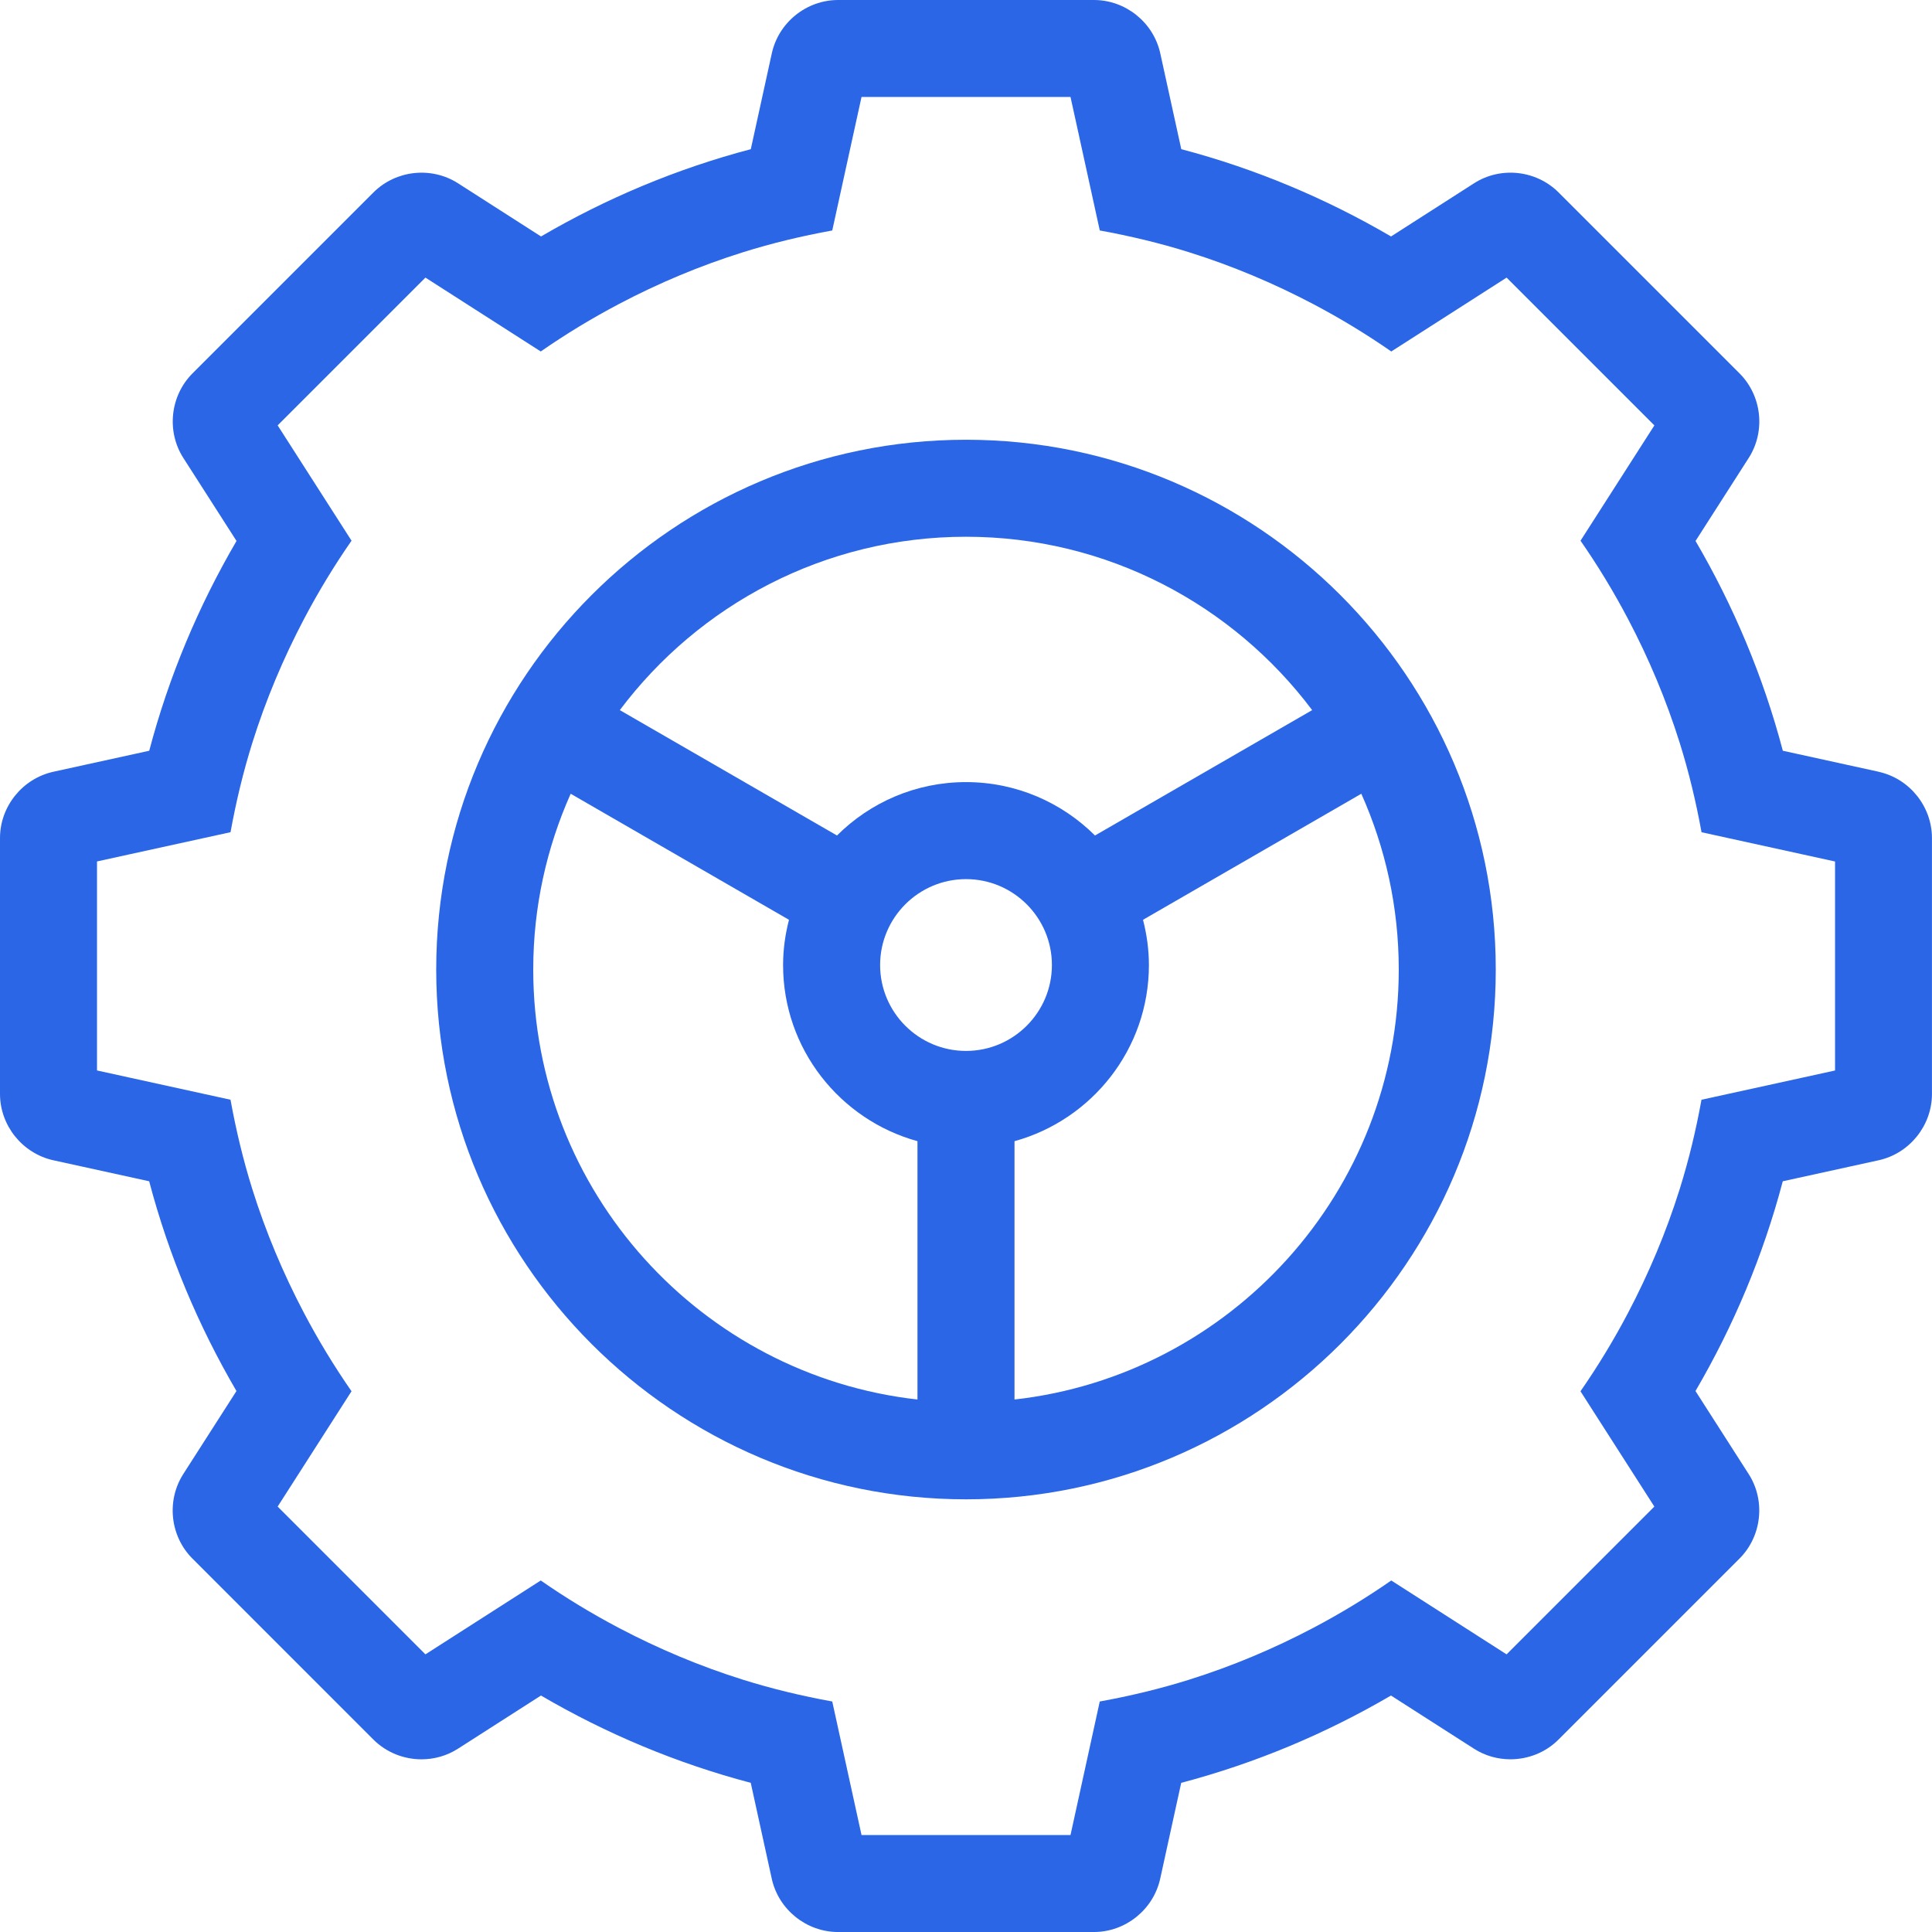 <?xml version="1.0" encoding="UTF-8"?>
<svg id="Layer_1" xmlns="http://www.w3.org/2000/svg" version="1.1" viewBox="0 0 99.999 100">
  <!-- Generator: Adobe Illustrator 29.4.0, SVG Export Plug-In . SVG Version: 2.1.0 Build 152)  -->
  <defs>
    <style>
      .st0 {
        fill: none;
      }

      .st1 {
        fill: #2a66e6;
      }
    </style>
  </defs>
  <path class="st0" d="M49.999,77.604c-15.12,0-27.421-12.302-27.421-27.422s12.302-27.421,27.421-27.421,27.421,12.302,27.421,27.421-12.301,27.422-27.421,27.422Z"/>
  <g>
    <path class="st1" d="M97.236,39.945h.001l-4.959-1.087c-1.016-3.853-2.552-7.495-4.518-10.858l2.749-4.292c.886-1.379.688-3.221-.473-4.383l-9.363-9.363c-1.159-1.159-3.001-1.36-4.38-.474l-4.294,2.751c-3.362-1.966-7.004-3.502-10.857-4.518l-1.087-4.959c-.351-1.601-1.795-2.762-3.433-2.762h-13.242c-1.639,0-3.082,1.162-3.432,2.762l-1.087,4.959c-3.853,1.016-7.496,2.552-10.858,4.518l-4.294-2.751c-1.38-.884-3.221-.685-4.381.474l-9.364,9.364c-1.157,1.159-1.357,3.002-.473,4.38l2.751,4.294c-1.966,3.362-3.502,7.005-4.518,10.858l-4.96,1.087C1.162,40.297,0,41.741,0,43.379v13.242C0,58.259,1.162,59.703,2.762,60.055l4.959,1.087c1.016,3.853,2.552,7.495,4.518,10.857l-2.751,4.294c-.884,1.38-.685,3.223.474,4.38l9.364,9.365c.675.674,1.581,1.023,2.491,1.023.655,0,1.312-.181,1.888-.55l4.295-2.751c3.362,1.966,7.004,3.502,10.858,4.518l1.087,4.959c.35,1.601,1.795,2.763,3.432,2.763h13.242c1.639,0,3.082-1.162,3.433-2.763l1.087-4.959c3.853-1.016,7.495-2.552,10.857-4.518l4.292,2.749c.577.371,1.235.551,1.891.551.912,0,1.818-.349,2.491-1.024l9.363-9.363c1.16-1.159,1.36-3.003.475-4.38l-2.751-4.294c1.966-3.362,3.502-7.004,4.518-10.857l4.959-1.087c1.601-.351,2.763-1.795,2.763-3.433v-13.242c0-1.639-1.162-3.083-2.763-3.433v-0ZM94.981,55.408h-.002l-1.65.362-5.261,1.152c-.284,1.569-.654,3.109-1.122,4.606-.701,2.241-1.608,4.39-2.685,6.437-.738,1.402-1.558,2.752-2.456,4.046l2.903,4.532.92,1.436-7.649,7.649-1.436-.92-4.532-2.903c-1.293.898-2.644,1.718-4.045,2.456-2.045,1.077-4.193,1.982-6.432,2.683-1.499.469-3.041.839-4.611,1.124l-1.152,5.261-.362,1.65h-10.817l-.362-1.65-1.153-5.261c-1.571-.285-3.112-.655-4.611-1.124-2.239-.701-4.387-1.607-6.432-2.683-1.401-.738-2.752-1.558-4.045-2.456l-4.533,2.903-1.436.92-7.649-7.649.92-1.436,2.903-4.533c-.898-1.293-1.718-2.644-2.456-4.045-1.078-2.047-1.984-4.197-2.685-6.438-.468-1.497-.837-3.037-1.122-4.606l-5.261-1.153-1.649-.362v-10.818l1.65-.362,5.261-1.152c.285-1.571.655-3.112,1.124-4.611.701-2.241,1.609-4.392,2.687-6.439.737-1.399,1.556-2.747,2.452-4.038l-2.903-4.532-.921-1.437,7.649-7.649,1.437.921,4.532,2.903c1.293-.898,2.644-1.718,4.045-2.456,2.045-1.077,4.193-1.982,6.432-2.683,1.499-.469,3.041-.839,4.611-1.124l1.153-5.261.362-1.649h10.817l.362,1.649,1.153,5.261c1.571.285,3.112.655,4.611,1.124,2.239.701,4.387,1.607,6.432,2.683,1.401.738,2.752,1.558,4.045,2.456l4.533-2.903,1.436-.92,7.649,7.649-.92,1.436-2.903,4.533c.897,1.291,1.715,2.639,2.452,4.038,1.079,2.047,1.985,4.198,2.687,6.44.469,1.499.839,3.041,1.124,4.611l5.261,1.153,1.65.362v10.817h-0Z"/>
    <path class="st1" d="M49.999,22.761c-15.12,0-27.421,12.302-27.421,27.421s12.302,27.422,27.421,27.422,27.421-12.302,27.421-27.422-12.301-27.421-27.421-27.421ZM49.999,27.782c7.319,0,13.828,3.529,17.918,8.973l-11.241,6.49c-1.713-1.706-4.074-2.764-6.677-2.764s-4.964,1.056-6.677,2.764l-11.241-6.49c4.09-5.445,10.599-8.973,17.918-8.973ZM27.6,50.182c0-3.239.696-6.315,1.938-9.098l11.299,6.524c-.192.75-.305,1.531-.305,2.341,0,4.349,2.952,8.015,6.956,9.118v13.371c-11.173-1.253-19.888-10.754-19.888-22.256ZM45.554,49.949c0-2.451,1.994-4.446,4.446-4.446s4.446,1.994,4.446,4.446-1.994,4.446-4.446,4.446-4.446-1.994-4.446-4.446ZM72.399,50.182c0,11.502-8.716,21.003-19.889,22.256v-13.371c4.004-1.105,6.957-4.769,6.957-9.118,0-.809-.113-1.591-.305-2.341l11.299-6.524c1.242,2.783,1.938,5.86,1.938,9.098Z"/>
  </g>
</svg>